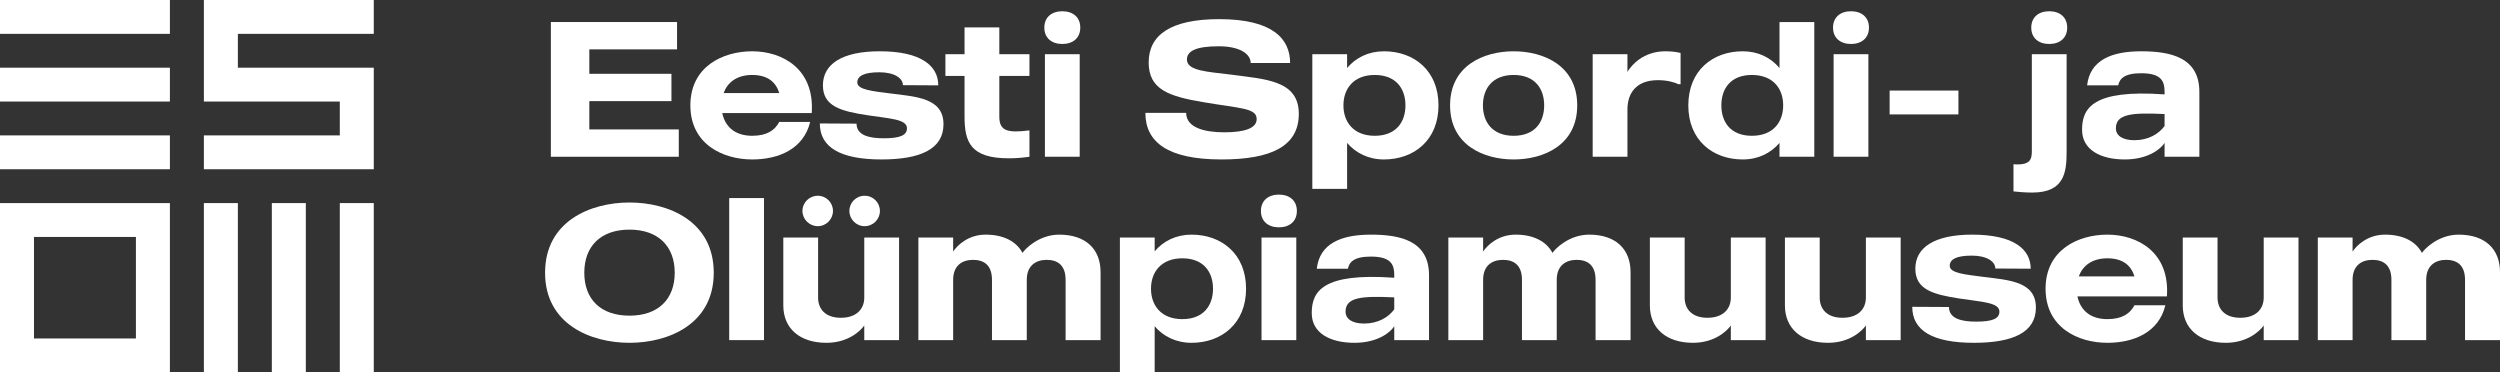 <?xml version="1.0" encoding="UTF-8"?> <svg xmlns="http://www.w3.org/2000/svg" xmlns:xlink="http://www.w3.org/1999/xlink" width="188px" height="28px" viewBox="0 0 188 28" version="1.1"><rect x="0" y="0" width="188" height="28" fill="#333333" stroke="none"/><title>4333A4B1-AAFF-4D59-AE66-419566840EDF</title><g id="wireframe-copy" stroke="none" stroke-width="1" fill="none" fill-rule="evenodd"><g id="Log-in" transform="translate(-94, -118)" fill="#FFFFFF"><g id="Group-2" transform="translate(94, 118)"><polygon id="Fill-127" points="51.044 11.788 41.425 11.788 41.425 1.657 50.914 1.657 50.914 3.712 44.317 3.712 44.317 5.55 50.492 5.55 50.492 7.605 44.317 7.605 44.317 9.733 51.044 9.733"></polygon><g id="Group-148" transform="translate(51.916, 0.846)"><path d="M2.398,7.657 C2.601,8.641 3.313,9.365 4.65,9.365 C5.783,9.365 6.364,8.931 6.684,8.322 L9.008,8.322 C8.514,10.378 6.611,11.145 4.65,11.145 C2.427,11.145 0,9.987 0,7.078 C0,4.169 2.427,3.011 4.65,3.011 C6.917,3.011 9.358,4.328 9.125,7.657 L2.398,7.657 Z M2.499,6.152 L6.684,6.152 C6.437,5.341 5.826,4.791 4.65,4.791 C3.487,4.791 2.79,5.356 2.499,6.152 L2.499,6.152 Z" id="Fill-128"></path><path d="M19.034,8.496 C19.034,10.363 17.305,11.145 14.37,11.145 C11.26,11.145 9.735,10.219 9.735,8.438 L12.496,8.453 C12.496,9.321 13.425,9.553 14.53,9.553 C15.721,9.553 16.288,9.35 16.288,8.8 C16.288,8.106 14.98,8.076 13.295,7.816 C11.319,7.512 9.967,7.151 9.967,5.573 C9.967,3.98 11.392,3.011 14.239,3.011 C17.392,3.011 18.642,4.126 18.642,5.573 L15.983,5.558 C15.983,5.051 15.373,4.589 14.21,4.589 C13.062,4.589 12.553,4.864 12.553,5.355 C12.553,5.906 13.701,6.007 15.024,6.18 C17.014,6.426 19.034,6.528 19.034,8.496" id="Fill-130"></path><path d="M23.233,4.864 L23.233,7.917 C23.233,8.974 23.785,9.177 25.499,8.959 L25.499,10.942 C24.962,11.015 24.555,11.058 23.945,11.058 C21.082,11.058 20.618,9.857 20.618,7.917 L20.618,4.864 L19.179,4.864 L19.179,3.228 L20.618,3.228 L20.618,1.216 L23.233,1.216 L23.233,3.228 L25.499,3.228 L25.499,4.864 L23.233,4.864 Z" id="Fill-132"></path><path d="M26.618,1.23 C26.618,0.449 27.17,0 27.97,0 C28.769,0 29.321,0.449 29.321,1.23 C29.321,2.012 28.769,2.461 27.97,2.461 C27.17,2.461 26.618,2.012 26.618,1.23 L26.618,1.23 Z M26.662,10.942 L29.277,10.942 L29.277,3.228 L26.662,3.228 L26.662,10.942 Z" id="Fill-134"></path><path d="M45.754,7.715 C45.754,10.146 43.69,11.145 39.942,11.145 C35.917,11.145 34.217,9.857 34.217,7.642 L37.283,7.642 C37.283,8.771 38.707,9.104 40.145,9.104 C41.714,9.104 42.586,8.786 42.586,8.106 C42.586,7.266 41.322,7.31 38.547,6.832 C35.99,6.398 34.464,5.891 34.464,3.85 C34.464,1.795 36.106,0.594 39.768,0.594 C43.792,0.594 45.1,2.07 45.1,3.894 L42.136,3.894 C42.136,3.213 41.322,2.634 39.738,2.634 C38.009,2.634 37.341,2.996 37.341,3.633 C37.341,4.487 38.896,4.545 40.625,4.762 C43.196,5.11 45.754,5.167 45.754,7.715" id="Fill-136"></path><path d="M56.259,7.078 C56.259,9.697 54.413,11.145 52.161,11.145 C50.999,11.145 50.04,10.667 49.386,9.9 L49.386,13.359 L46.771,13.359 L46.771,3.228 L49.386,3.228 L49.386,4.27 C50.04,3.488 50.999,3.011 52.161,3.011 C54.413,3.011 56.259,4.458 56.259,7.078 M53.774,7.078 C53.774,5.819 53.062,4.791 51.464,4.791 C49.88,4.791 49.11,5.819 49.11,7.078 C49.11,8.337 49.88,9.365 51.464,9.365 C53.062,9.365 53.774,8.337 53.774,7.078" id="Fill-138"></path><path d="M66.691,7.078 C66.691,10.06 64.177,11.145 61.91,11.145 C59.644,11.145 57.13,10.06 57.13,7.078 C57.13,4.096 59.644,3.011 61.91,3.011 C64.177,3.011 66.691,4.096 66.691,7.078 M64.206,7.078 C64.206,5.819 63.509,4.791 61.91,4.791 C60.312,4.791 59.6,5.819 59.6,7.078 C59.6,8.337 60.312,9.365 61.91,9.365 C63.509,9.365 64.206,8.337 64.206,7.078" id="Fill-140"></path><path d="M74.464,3.141 L74.464,5.486 L74.304,5.486 C74.013,5.341 73.447,5.182 72.764,5.182 C71.107,5.182 70.468,6.18 70.468,7.382 L70.468,10.942 L67.853,10.942 L67.853,3.228 L70.468,3.228 L70.468,4.559 C70.773,4.039 71.674,3.011 73.316,3.011 C73.825,3.011 74.231,3.069 74.464,3.141" id="Fill-142"></path><path d="M84.518,0.811 L84.518,10.942 L81.903,10.942 L81.903,9.9 C81.249,10.667 80.305,11.145 79.142,11.145 C76.876,11.145 75.045,9.698 75.045,7.078 C75.045,4.458 76.876,3.011 79.142,3.011 C80.305,3.011 81.249,3.489 81.903,4.27 L81.903,0.811 L84.518,0.811 Z M82.179,7.078 C82.179,5.819 81.423,4.791 79.825,4.791 C78.227,4.791 77.53,5.819 77.53,7.078 C77.53,8.337 78.227,9.365 79.825,9.365 C81.423,9.365 82.179,8.337 82.179,7.078 L82.179,7.078 Z" id="Fill-144"></path><path d="M85.928,1.23 C85.928,0.449 86.48,0 87.279,0 C88.078,0 88.63,0.449 88.63,1.23 C88.63,2.012 88.078,2.461 87.279,2.461 C86.48,2.461 85.928,2.012 85.928,1.23 L85.928,1.23 Z M85.971,10.942 L88.586,10.942 L88.586,3.228 L85.971,3.228 L85.971,10.942 Z" id="Fill-146"></path></g><polygon id="Fill-149" points="142.101 8.604 147.273 8.604 147.273 6.81 142.101 6.81"></polygon><path d="M152.794,4.074 L155.409,4.074 L155.409,11.369 C155.409,12.874 155.294,14.48 152.838,14.48 C152.242,14.48 151.85,14.437 151.414,14.394 L151.414,12.353 C152.664,12.44 152.794,12.006 152.794,11.369 L152.794,4.074 Z M152.751,2.076 C152.751,1.295 153.303,0.846 154.102,0.846 C154.901,0.846 155.453,1.295 155.453,2.076 C155.453,2.858 154.901,3.307 154.102,3.307 C153.303,3.307 152.751,2.858 152.751,2.076 L152.751,2.076 Z" id="Fill-150"></path><path d="M165.392,6.911 L165.392,11.788 L162.776,11.788 L162.776,10.746 C162.486,11.209 161.527,11.991 159.783,11.991 C157.967,11.991 156.572,11.268 156.572,9.762 C156.572,8.141 157.357,6.708 162.776,7.099 L162.776,6.911 C162.776,6.158 162.587,5.507 161.018,5.507 C159.74,5.507 159.391,5.927 159.289,6.419 L156.95,6.419 C157.168,4.523 158.78,3.857 161.018,3.857 C163.241,3.857 165.392,4.32 165.392,6.911 L165.392,6.911 Z M162.776,8.576 C160.321,8.46 159.115,8.561 159.115,9.647 C159.115,10.196 159.609,10.544 160.51,10.544 C161.541,10.544 162.34,10.08 162.776,9.473 L162.776,8.576 Z" id="Fill-152"></path><path d="M53.674,20.511 C53.674,24.375 50.274,25.779 47.339,25.779 C44.404,25.779 40.99,24.375 40.99,20.511 C40.99,16.631 44.404,15.228 47.339,15.228 C50.274,15.228 53.674,16.631 53.674,20.511 M50.739,20.511 C50.739,18.513 49.49,17.268 47.339,17.268 C45.174,17.268 43.939,18.513 43.939,20.511 C43.939,22.508 45.174,23.738 47.339,23.738 C49.49,23.738 50.739,22.508 50.739,20.511" id="Fill-154"></path><polygon id="Fill-157" points="54.837 25.576 57.452 25.576 57.452 14.895 54.837 14.895"></polygon><g id="Group-182" transform="translate(58.905, 14.634)"><path d="M8.704,3.228 L8.704,10.942 L6.088,10.942 L6.088,9.842 C5.783,10.277 4.853,11.145 3.24,11.145 C1.25,11.145 0,10.074 0,8.337 L0,3.228 L2.616,3.228 L2.616,7.744 C2.616,8.597 3.153,9.263 4.33,9.263 C5.492,9.263 6.088,8.612 6.088,7.744 L6.088,3.228 L8.704,3.228 Z M3.735,1.231 C3.735,1.853 3.226,2.374 2.587,2.374 C1.962,2.374 1.439,1.853 1.439,1.231 C1.439,0.594 1.962,0.087 2.587,0.087 C3.226,0.087 3.735,0.594 3.735,1.231 L3.735,1.231 Z M7.265,1.231 C7.265,1.853 6.756,2.374 6.117,2.374 C5.478,2.374 4.969,1.853 4.969,1.231 C4.969,0.594 5.478,0.087 6.117,0.087 C6.756,0.087 7.265,0.594 7.265,1.231 L7.265,1.231 Z" id="Fill-158"></path><path d="M23.858,5.833 L23.858,10.942 L21.228,10.942 L21.228,6.412 C21.228,5.283 20.603,4.907 19.804,4.907 C19.005,4.907 18.308,5.326 18.308,6.412 L18.308,10.942 L15.692,10.942 L15.692,6.412 C15.692,5.283 15.068,4.907 14.268,4.907 C13.455,4.907 12.772,5.326 12.772,6.412 L12.772,10.942 L10.157,10.942 L10.157,3.228 L12.772,3.228 L12.772,4.285 C13.063,3.835 13.891,3.011 15.213,3.011 C16.564,3.011 17.523,3.517 17.988,4.386 C18.192,4.067 19.238,3.011 20.748,3.011 C22.739,3.011 23.858,4.096 23.858,5.833" id="Fill-160"></path><path d="M34.799,7.078 C34.799,9.697 32.953,11.145 30.701,11.145 C29.539,11.145 28.58,10.667 27.926,9.9 L27.926,13.359 L25.311,13.359 L25.311,3.228 L27.926,3.228 L27.926,4.27 C28.58,3.488 29.539,3.011 30.701,3.011 C32.953,3.011 34.799,4.458 34.799,7.078 M32.314,7.078 C32.314,5.819 31.602,4.791 30.004,4.791 C28.42,4.791 27.65,5.819 27.65,7.078 C27.65,8.337 28.42,9.365 30.004,9.365 C31.602,9.365 32.314,8.337 32.314,7.078" id="Fill-162"></path><path d="M35.917,1.23 C35.917,0.449 36.47,0 37.268,0 C38.068,0 38.62,0.449 38.62,1.23 C38.62,2.012 38.068,2.461 37.268,2.461 C36.47,2.461 35.917,2.012 35.917,1.23 L35.917,1.23 Z M35.961,10.942 L38.576,10.942 L38.576,3.228 L35.961,3.228 L35.961,10.942 Z" id="Fill-164"></path><path d="M48.558,6.065 L48.558,10.942 L45.943,10.942 L45.943,9.9 C45.652,10.363 44.693,11.145 42.95,11.145 C41.133,11.145 39.738,10.421 39.738,8.916 C39.738,7.295 40.523,5.862 45.943,6.253 L45.943,6.065 C45.943,5.312 45.754,4.661 44.185,4.661 C42.906,4.661 42.558,5.081 42.456,5.573 L40.117,5.573 C40.334,3.676 41.947,3.011 44.185,3.011 C46.407,3.011 48.558,3.474 48.558,6.065 L48.558,6.065 Z M45.943,7.729 C43.487,7.613 42.281,7.715 42.281,8.8 C42.281,9.35 42.775,9.697 43.676,9.697 C44.708,9.697 45.507,9.234 45.943,8.626 L45.943,7.729 Z" id="Fill-166"></path><path d="M63.713,5.833 L63.713,10.942 L61.082,10.942 L61.082,6.412 C61.082,5.283 60.458,4.907 59.659,4.907 C58.859,4.907 58.162,5.326 58.162,6.412 L58.162,10.942 L55.547,10.942 L55.547,6.412 C55.547,5.283 54.922,4.907 54.123,4.907 C53.309,4.907 52.626,5.326 52.626,6.412 L52.626,10.942 L50.011,10.942 L50.011,3.228 L52.626,3.228 L52.626,4.285 C52.917,3.835 53.745,3.011 55.067,3.011 C56.418,3.011 57.378,3.517 57.843,4.386 C58.046,4.067 59.092,3.011 60.603,3.011 C62.594,3.011 63.713,4.096 63.713,5.833" id="Fill-168"></path><path d="M73.869,3.228 L73.869,10.942 L71.254,10.942 L71.254,9.842 C70.948,10.277 70.018,11.145 68.405,11.145 C66.415,11.145 65.165,10.074 65.165,8.337 L65.165,3.228 L67.781,3.228 L67.781,7.744 C67.781,8.597 68.319,9.263 69.495,9.263 C70.657,9.263 71.254,8.612 71.254,7.744 L71.254,3.228 L73.869,3.228 Z" id="Fill-170"></path><path d="M84.025,3.228 L84.025,10.942 L81.41,10.942 L81.41,9.842 C81.104,10.277 80.174,11.145 78.562,11.145 C76.571,11.145 75.321,10.074 75.321,8.337 L75.321,3.228 L77.937,3.228 L77.937,7.744 C77.937,8.597 78.475,9.263 79.651,9.263 C80.813,9.263 81.41,8.612 81.41,7.744 L81.41,3.228 L84.025,3.228 Z" id="Fill-172"></path><path d="M94.195,8.496 C94.195,10.363 92.466,11.145 89.531,11.145 C86.422,11.145 84.896,10.219 84.896,8.438 L87.657,8.453 C87.657,9.321 88.587,9.553 89.691,9.553 C90.883,9.553 91.45,9.35 91.45,8.8 C91.45,8.105 90.141,8.076 88.456,7.816 C86.48,7.512 85.129,7.15 85.129,5.573 C85.129,3.98 86.553,3.011 89.401,3.011 C92.554,3.011 93.803,4.125 93.803,5.573 L91.144,5.558 C91.144,5.051 90.534,4.588 89.372,4.588 C88.224,4.588 87.715,4.863 87.715,5.355 C87.715,5.906 88.863,6.007 90.185,6.18 C92.176,6.426 94.195,6.528 94.195,8.496" id="Fill-174"></path><path d="M97.319,7.657 C97.523,8.641 98.235,9.365 99.571,9.365 C100.705,9.365 101.286,8.93 101.606,8.323 L103.93,8.323 C103.436,10.378 101.533,11.145 99.571,11.145 C97.348,11.145 94.922,9.987 94.922,7.078 C94.922,4.169 97.348,3.011 99.571,3.011 C101.838,3.011 104.279,4.328 104.047,7.657 L97.319,7.657 Z M97.421,6.151 L101.606,6.151 C101.359,5.341 100.748,4.791 99.571,4.791 C98.409,4.791 97.711,5.355 97.421,6.151 L97.421,6.151 Z" id="Fill-176"></path><path d="M113.941,3.228 L113.941,10.942 L111.326,10.942 L111.326,9.842 C111.021,10.277 110.091,11.145 108.478,11.145 C106.487,11.145 105.238,10.074 105.238,8.337 L105.238,3.228 L107.853,3.228 L107.853,7.744 C107.853,8.597 108.391,9.263 109.568,9.263 C110.73,9.263 111.326,8.612 111.326,7.744 L111.326,3.228 L113.941,3.228 Z" id="Fill-178"></path><path d="M129.095,5.833 L129.095,10.942 L126.466,10.942 L126.466,6.412 C126.466,5.283 125.841,4.907 125.041,4.907 C124.242,4.907 123.545,5.326 123.545,6.412 L123.545,10.942 L120.93,10.942 L120.93,6.412 C120.93,5.283 120.305,4.907 119.506,4.907 C118.692,4.907 118.009,5.326 118.009,6.412 L118.009,10.942 L115.394,10.942 L115.394,3.228 L118.009,3.228 L118.009,4.285 C118.3,3.835 119.128,3.011 120.45,3.011 C121.801,3.011 122.761,3.517 123.226,4.386 C123.429,4.067 124.475,3.011 125.986,3.011 C127.976,3.011 129.095,4.096 129.095,5.833" id="Fill-180"></path></g><polygon id="Fill-183" points="10.17 2.545 12.776 2.545 12.776 0 4.98884145e-05 0 4.98884145e-05 2.545 2.606 2.545"></polygon><polygon id="Fill-184" points="10.17 7.636 12.776 7.636 12.776 5.091 4.98884145e-05 5.091 4.98884145e-05 7.636 2.606 7.636"></polygon><polygon id="Fill-185" points="10.17 12.727 12.776 12.727 12.776 10.182 4.98884145e-05 10.182 4.98884145e-05 12.727 2.606 12.727"></polygon><polygon id="Fill-186" points="25.553 25.404 25.553 28 28.108 28 28.108 15.272 25.553 15.272 25.553 17.869"></polygon><polygon id="Fill-187" points="20.442 25.404 20.442 28 22.998 28 22.998 15.272 20.442 15.272 20.442 17.869"></polygon><polygon id="Fill-188" points="15.332 25.404 15.332 28 17.887 28 17.887 15.272 15.332 15.272 15.332 17.869"></polygon><path d="M10.221,15.273 L2.555,15.273 L0,15.273 L0,17.818 L0,17.869 L0,25.404 L0,25.454 L0,28 L2.555,28 L2.606,28 L10.17,28 L10.221,28 L12.776,28 L12.776,25.454 L12.776,17.818 L12.776,15.273 L10.221,15.273 Z M10.221,17.869 L10.221,25.404 L10.221,25.454 L2.555,25.454 L2.555,17.818 L2.606,17.818 L10.17,17.818 L10.221,17.818 L10.221,17.869 Z" id="Fill-189"></path><polygon id="Fill-190" points="17.938 2.545 25.502 2.545 28.108 2.545 28.108 5.68434189e-14 15.332 5.68434189e-14 15.332 1.557 15.332 6.079 15.332 7.636 17.887 7.636 17.938 7.636 25.502 7.636 25.553 7.636 25.553 10.182 15.332 10.182 15.332 12.727 17.938 12.727 25.502 12.727 25.553 12.727 28.108 12.727 28.108 10.182 28.108 7.636 28.108 5.091 25.553 5.091 17.887 5.091 17.887 2.545"></polygon></g></g></g></svg> 